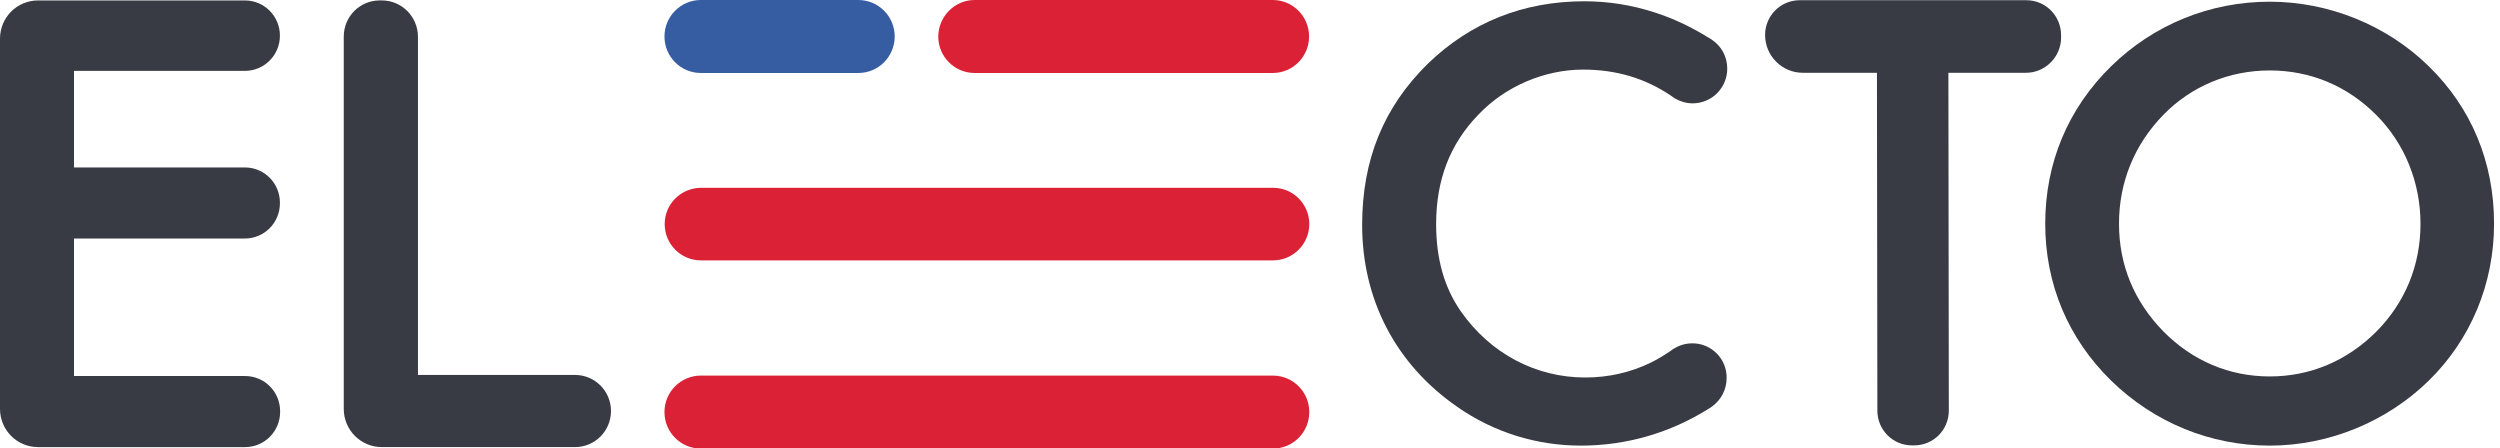 <svg width="184" height="33" viewBox="0 0 184 33" fill="none" xmlns="http://www.w3.org/2000/svg">
<g clip-path="url(#clip0)">
<path d="M149.144 0.016H132.463C131.047 0.016 129.911 1.156 129.911 2.577C129.911 4.107 131.156 5.357 132.681 5.357H138.143L138.174 30.22C138.174 31.641 139.31 32.781 140.726 32.781H140.881C142.297 32.781 143.433 31.641 143.433 30.22L143.402 5.357H149.113C150.529 5.357 151.696 4.186 151.696 2.764V2.593C151.696 1.171 150.56 0.016 149.144 0.016Z" fill="#383B44"/>
<path d="M178.754 4.873C175.674 1.858 171.41 0.125 167.053 0.125C162.65 0.125 158.511 1.812 155.383 4.873C152.209 7.981 150.529 11.979 150.529 16.461C150.529 20.912 152.209 24.91 155.383 28.018C158.542 31.095 162.681 32.797 167.053 32.797C171.395 32.797 175.658 31.048 178.754 28.018C181.851 24.988 183.563 20.881 183.563 16.461C183.563 11.963 181.913 7.949 178.754 4.873ZM167.053 27.706C164.081 27.706 161.374 26.566 159.227 24.395C157.064 22.177 155.959 19.506 155.959 16.461C155.959 13.4 157.095 10.636 159.227 8.449C161.281 6.341 164.066 5.185 167.053 5.185C170.056 5.185 172.764 6.325 174.896 8.465C176.996 10.573 178.148 13.431 178.148 16.477C178.148 19.522 177.027 22.255 174.896 24.41C172.733 26.566 170.025 27.706 167.053 27.706Z" fill="#383B44"/>
<path d="M2.801 32.907H18.034C19.466 32.907 20.617 31.751 20.617 30.314V30.267C20.617 28.831 19.466 27.675 18.034 27.675H5.446V17.555H18.019C19.45 17.555 20.602 16.399 20.602 14.962V14.915C20.602 13.479 19.45 12.323 18.019 12.323H5.446V5.217H18.019C19.45 5.217 20.602 4.061 20.602 2.624C20.602 1.188 19.45 0.032 18.019 0.032H2.801C1.26 0.032 0 1.281 0 2.843V30.096C0 31.642 1.245 32.907 2.801 32.907Z" fill="#383B44"/>
<path d="M28.102 0.031H27.946C26.483 0.031 25.301 1.218 25.301 2.686V30.095C25.301 31.641 26.546 32.906 28.102 32.906H42.323C43.786 32.906 44.969 31.719 44.969 30.251C44.969 28.783 43.786 27.596 42.323 27.596H30.762V2.686C30.747 1.218 29.564 0.031 28.102 0.031Z" fill="#383B44"/>
<path d="M51.582 0H63.174C64.652 0 65.85 1.203 65.85 2.686C65.85 4.17 64.652 5.372 63.174 5.372H51.582C50.103 5.372 48.905 4.17 48.905 2.686C48.905 1.203 50.103 0 51.582 0Z" fill="#365DA2"/>
<path d="M71.732 0H93.672C95.15 0 96.348 1.203 96.348 2.686C96.348 4.17 95.15 5.372 93.672 5.372H71.732C70.254 5.372 69.056 4.17 69.056 2.686C69.071 1.203 70.269 0 71.732 0Z" fill="#DB2135"/>
<path d="M51.582 13.822H93.703C95.181 13.822 96.364 15.024 96.364 16.492C96.364 17.96 95.166 19.163 93.703 19.163H51.582C50.104 19.163 48.921 17.96 48.921 16.492C48.921 15.024 50.104 13.837 51.582 13.822Z" fill="#DB2135"/>
<path d="M51.582 27.643H93.687C95.165 27.643 96.364 28.846 96.364 30.329C96.364 31.813 95.165 33.016 93.687 33.016H51.582C50.103 33.016 48.905 31.813 48.905 30.329C48.905 28.846 50.103 27.643 51.582 27.643Z" fill="#DB2135"/>
<path d="M124.559 25.269C124.061 25.269 123.594 25.41 123.205 25.66C123.205 25.66 123.205 25.66 123.189 25.66C123.127 25.707 123.049 25.753 122.987 25.8L122.971 25.816C122.489 26.144 122.007 26.441 121.493 26.691C120.015 27.409 118.397 27.784 116.67 27.784C113.029 27.784 109.699 26.019 107.536 22.942C106.291 21.162 105.7 19.053 105.7 16.492C105.7 13.244 106.711 10.604 108.812 8.434C110.788 6.356 113.666 5.123 116.514 5.123C118.941 5.123 121.058 5.747 122.987 7.044C123.08 7.122 123.189 7.184 123.283 7.247C123.656 7.465 124.107 7.606 124.574 7.606C125.99 7.606 127.126 6.466 127.126 5.045C127.126 4.186 126.706 3.42 126.052 2.967C125.975 2.905 125.881 2.842 125.788 2.796C124.481 1.983 123.158 1.359 121.804 0.921C120.124 0.375 118.397 0.094 116.607 0.094C112.126 0.094 108.252 1.64 105.108 4.67C101.841 7.871 100.254 11.745 100.254 16.555C100.254 22.052 102.728 26.8 107.225 29.923C109.917 31.813 113.075 32.797 116.358 32.797C119.704 32.797 122.94 31.86 125.788 30.064C125.866 30.017 125.943 29.97 126.021 29.908C126.659 29.439 127.079 28.69 127.079 27.831C127.11 26.425 125.975 25.269 124.559 25.269Z" fill="#383B44"/>
</g>
<defs>
<clipPath id="clip0">
<rect width="183.562" height="33" fill="white"/>
</clipPath>
</defs>
</svg>
